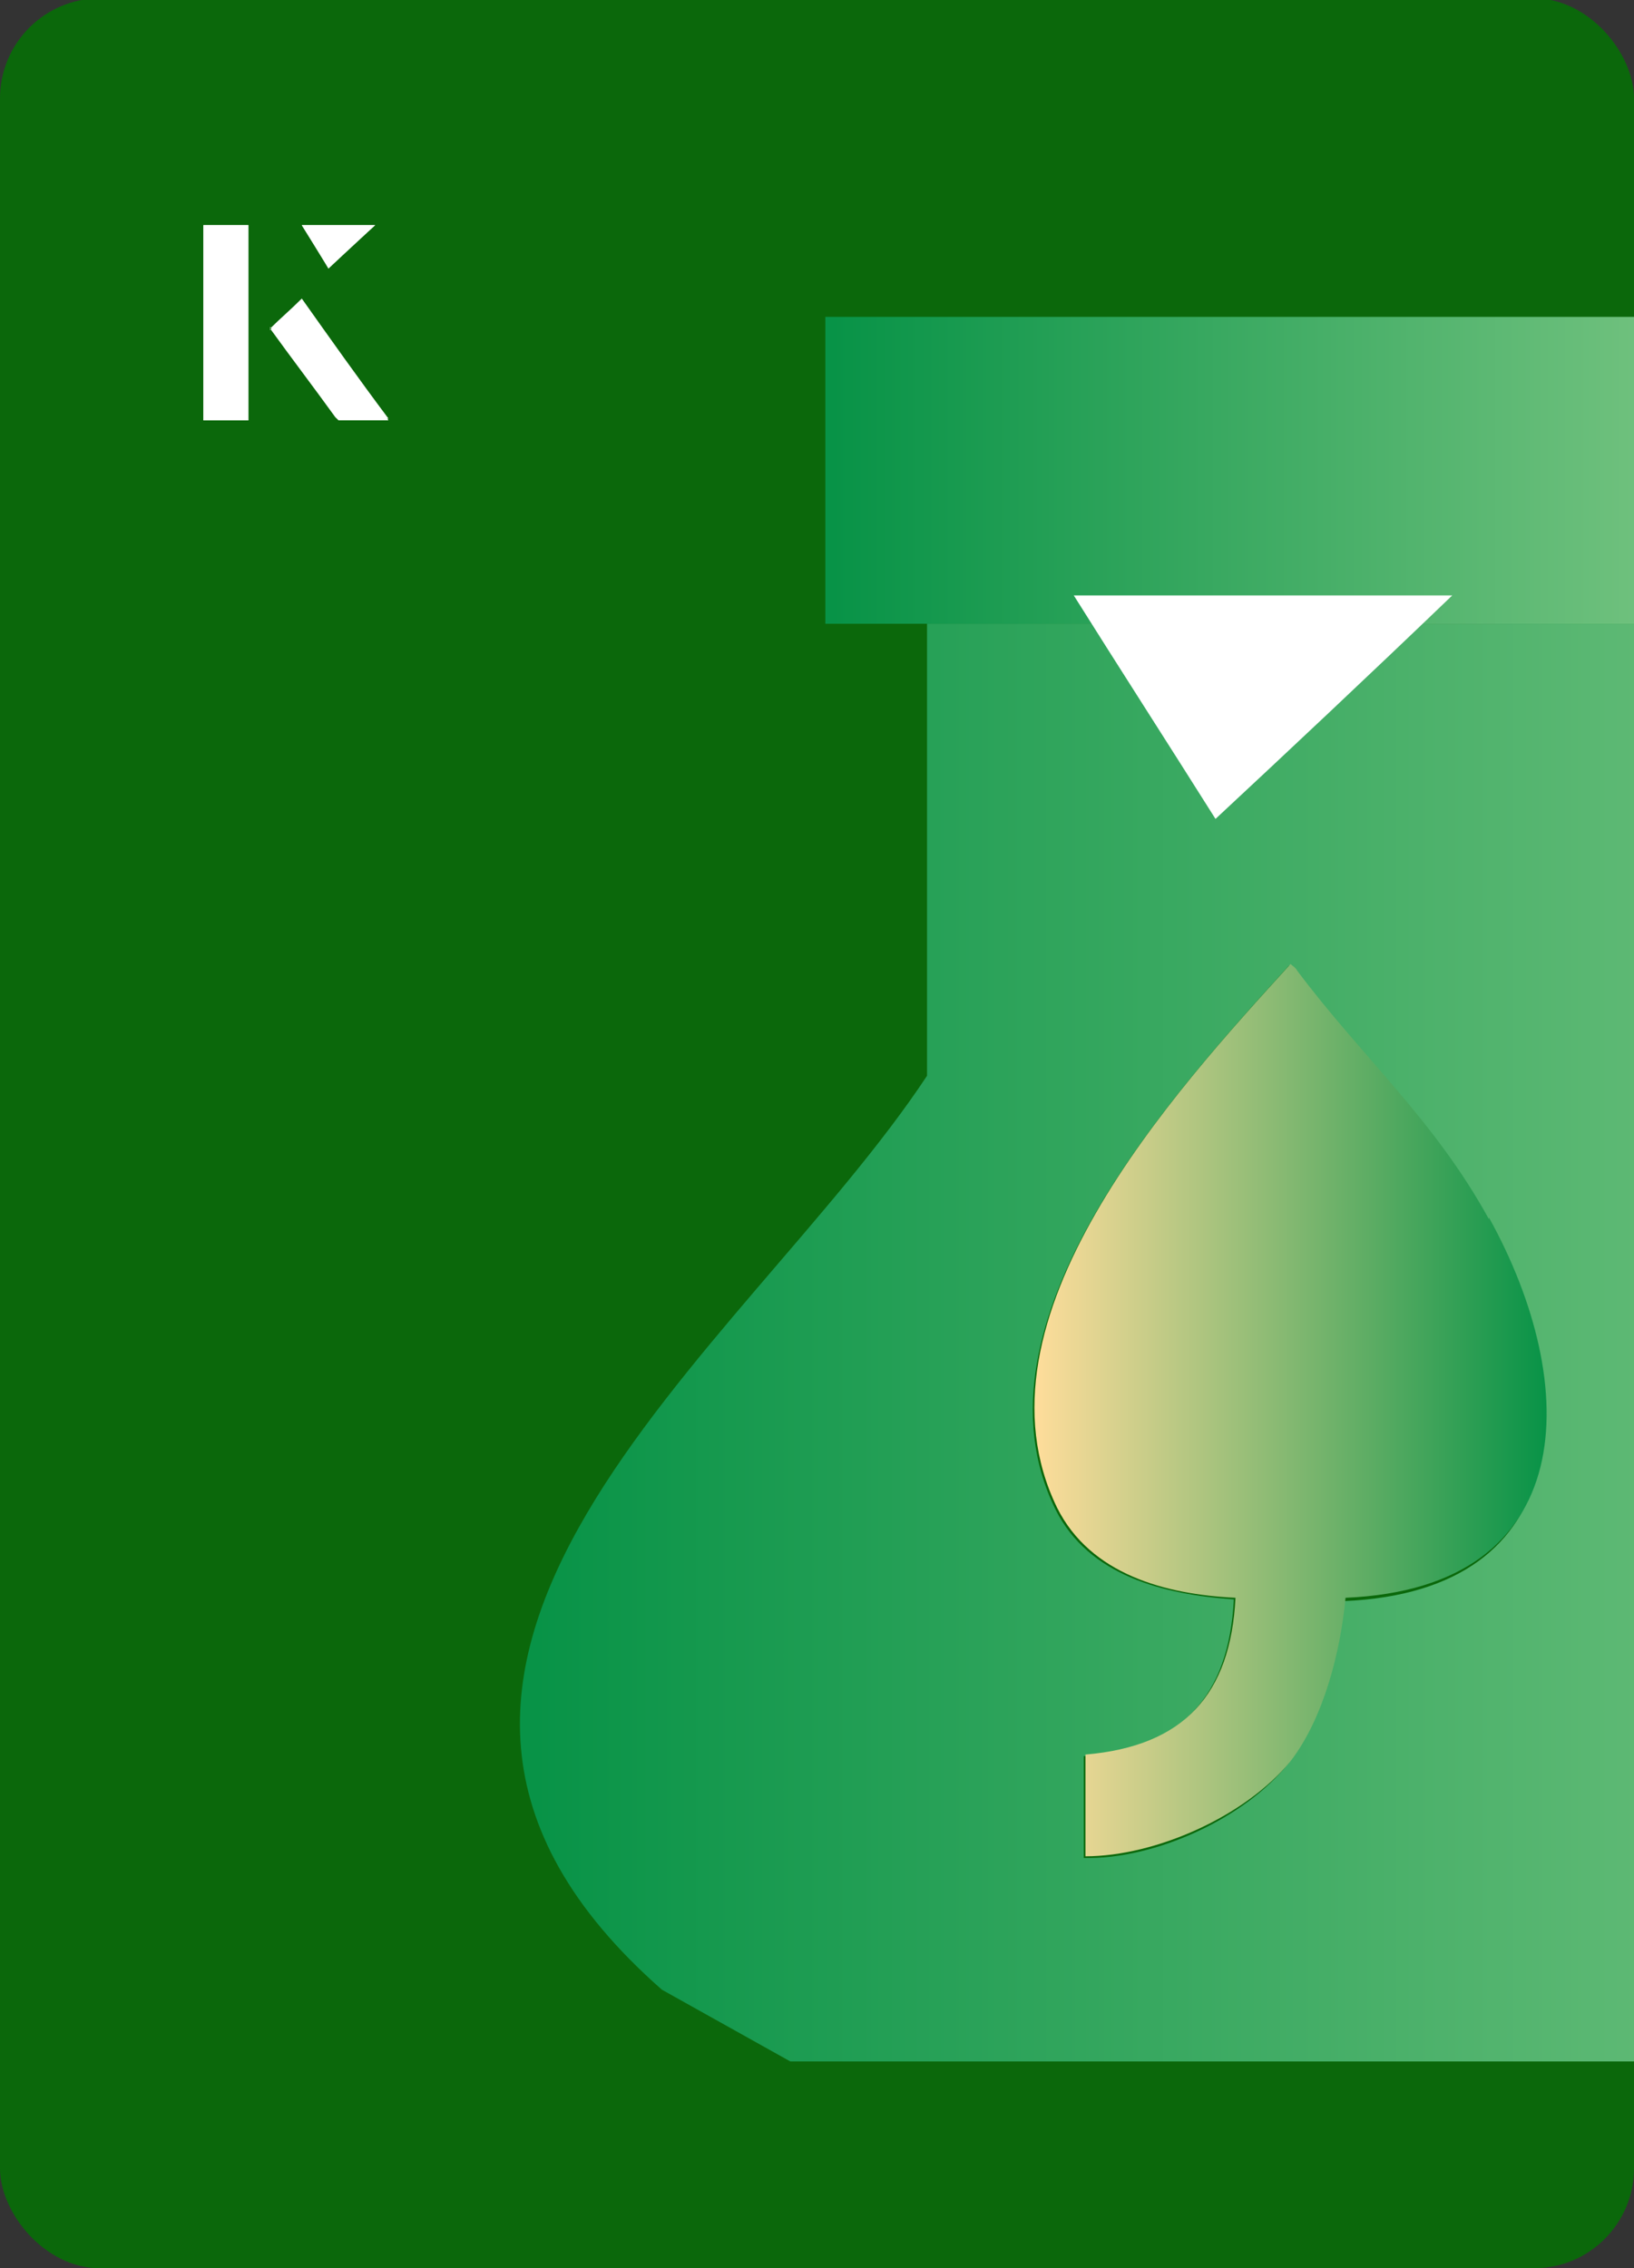 <?xml version="1.0" encoding="UTF-8"?><svg id="Layer_1" xmlns="http://www.w3.org/2000/svg" xmlns:xlink="http://www.w3.org/1999/xlink" viewBox="0 0 98 136"><rect x="0" y="0" width="98" height="136" fill="#333333" stroke="none"/><defs><clipPath id="clippath"><rect x="0" y="0" width="98" height="136.1" rx="6" ry="6" transform="translate(98 136) rotate(-180)" style="fill:none;"/></clipPath><linearGradient id="linear-gradient" x1="135.4" y1="80.5" x2="32.1" y2="80.5" gradientUnits="userSpaceOnUse"><stop offset="0" stop-color="#8dce8d"/><stop offset="1" stop-color="#089347"/></linearGradient><linearGradient id="linear-gradient-2" x1="112.4" y1="28.2" x2="50" y2="28.2" xlink:href="#linear-gradient"/><linearGradient id="linear-gradient-3" x1="62" y1="84.6" x2="92.7" y2="84.6" gradientUnits="userSpaceOnUse"><stop offset="0" stop-color="#ffdd9b"/><stop offset="1" stop-color="#089347"/></linearGradient></defs><rect x="0" y="0" width="98" height="136.1" rx="6" ry="6" transform="translate(98 136) rotate(-180)" style="fill:#0b680b;"/><g style="clip-path:url(#clippath);"><path d="M120.5,91.7l-21.4-27.2v-27.1c-7.3,0-14.5,0-21.8,0s-14.5,0-21.7,0v27.1c-10.9,16.5-38.2,35.2-15.9,54.8l7.7,4.3h60.1c-.2-1.1.6-.8,1.2-1,13-4.9,18.5-18.5,11.7-30.9ZM80.6,95.9c-.3,3.2-1.3,7.2-3.3,9.8-2.6,3.3-8,5.8-12.3,5.7v-6.1c5.9-.5,8.7-3.6,9-9.4-4.2-.3-8.7-1.4-10.7-5.4-5.5-11.2,7-24.9,14-32.6.1.1.3.3.4.4,3.9,5.1,8.3,8.9,11.5,14.9,5.5,10.1,5.5,22.2-8.6,22.8Z" style="fill:url(#linear-gradient);"/><path d="M105.1,19v18.4c-2,0-4.1,0-6.1,0-7.2,0-14.5,0-21.7,0s-14.5,0-21.7,0c-2,0-4.1,0-6.1,0v-18.4h55.6Z" style="fill:url(#linear-gradient-2);"/><path d="M89.3,73.1c-3.3-6-7.6-9.7-11.5-14.9-.1-.2-.3-.3-.4-.4-7,7.7-19.5,21.3-14,32.6,2,4,6.5,5.2,10.7,5.4-.3,5.8-3.1,8.9-9,9.4v6.1c4.2,0,9.6-2.4,12.3-5.7,2-2.6,3-6.6,3.3-9.8,14.1-.6,14.2-12.7,8.6-22.8Z" style="fill:url(#linear-gradient-3);"/></g><path d="M72.9,49.1c-2.9-4.6-5.8-9.1-8.5-13.4h22.7c-5,4.8-9.9,9.4-14.2,13.4Z" style="fill:#fff;"/><path d="M14.9,13.5h-2.7v11.7h2.7v-11.7ZM16.2,19.7c1.3,1.8,2.6,3.5,3.9,5.3,0,0,.2.2.2.2,1,0,1.9,0,3,0-1.8-2.5-3.5-4.8-5.2-7.2-.7.6-1.3,1.2-1.9,1.8ZM19.7,16.1c.8-.8,1.8-1.7,2.8-2.6h-4.4c.5.8,1.1,1.7,1.6,2.6Z" style="fill:#fff;"/><path d="M14.9,13.5v11.7h-2.7v-11.7h2.7Z" style="fill:#fff;"/><path d="M16.2,19.7c.6-.6,1.2-1.1,1.9-1.8,1.7,2.4,3.4,4.8,5.2,7.2-1.1,0-2,0-3,0,0,0-.2,0-.2-.2-1.3-1.8-2.6-3.5-3.9-5.3Z" style="fill:#fff;"/><polygon points="19.7 16.1 18.1 13.5 22.5 13.5 19.7 16.1" style="fill:#fff;"/></svg>